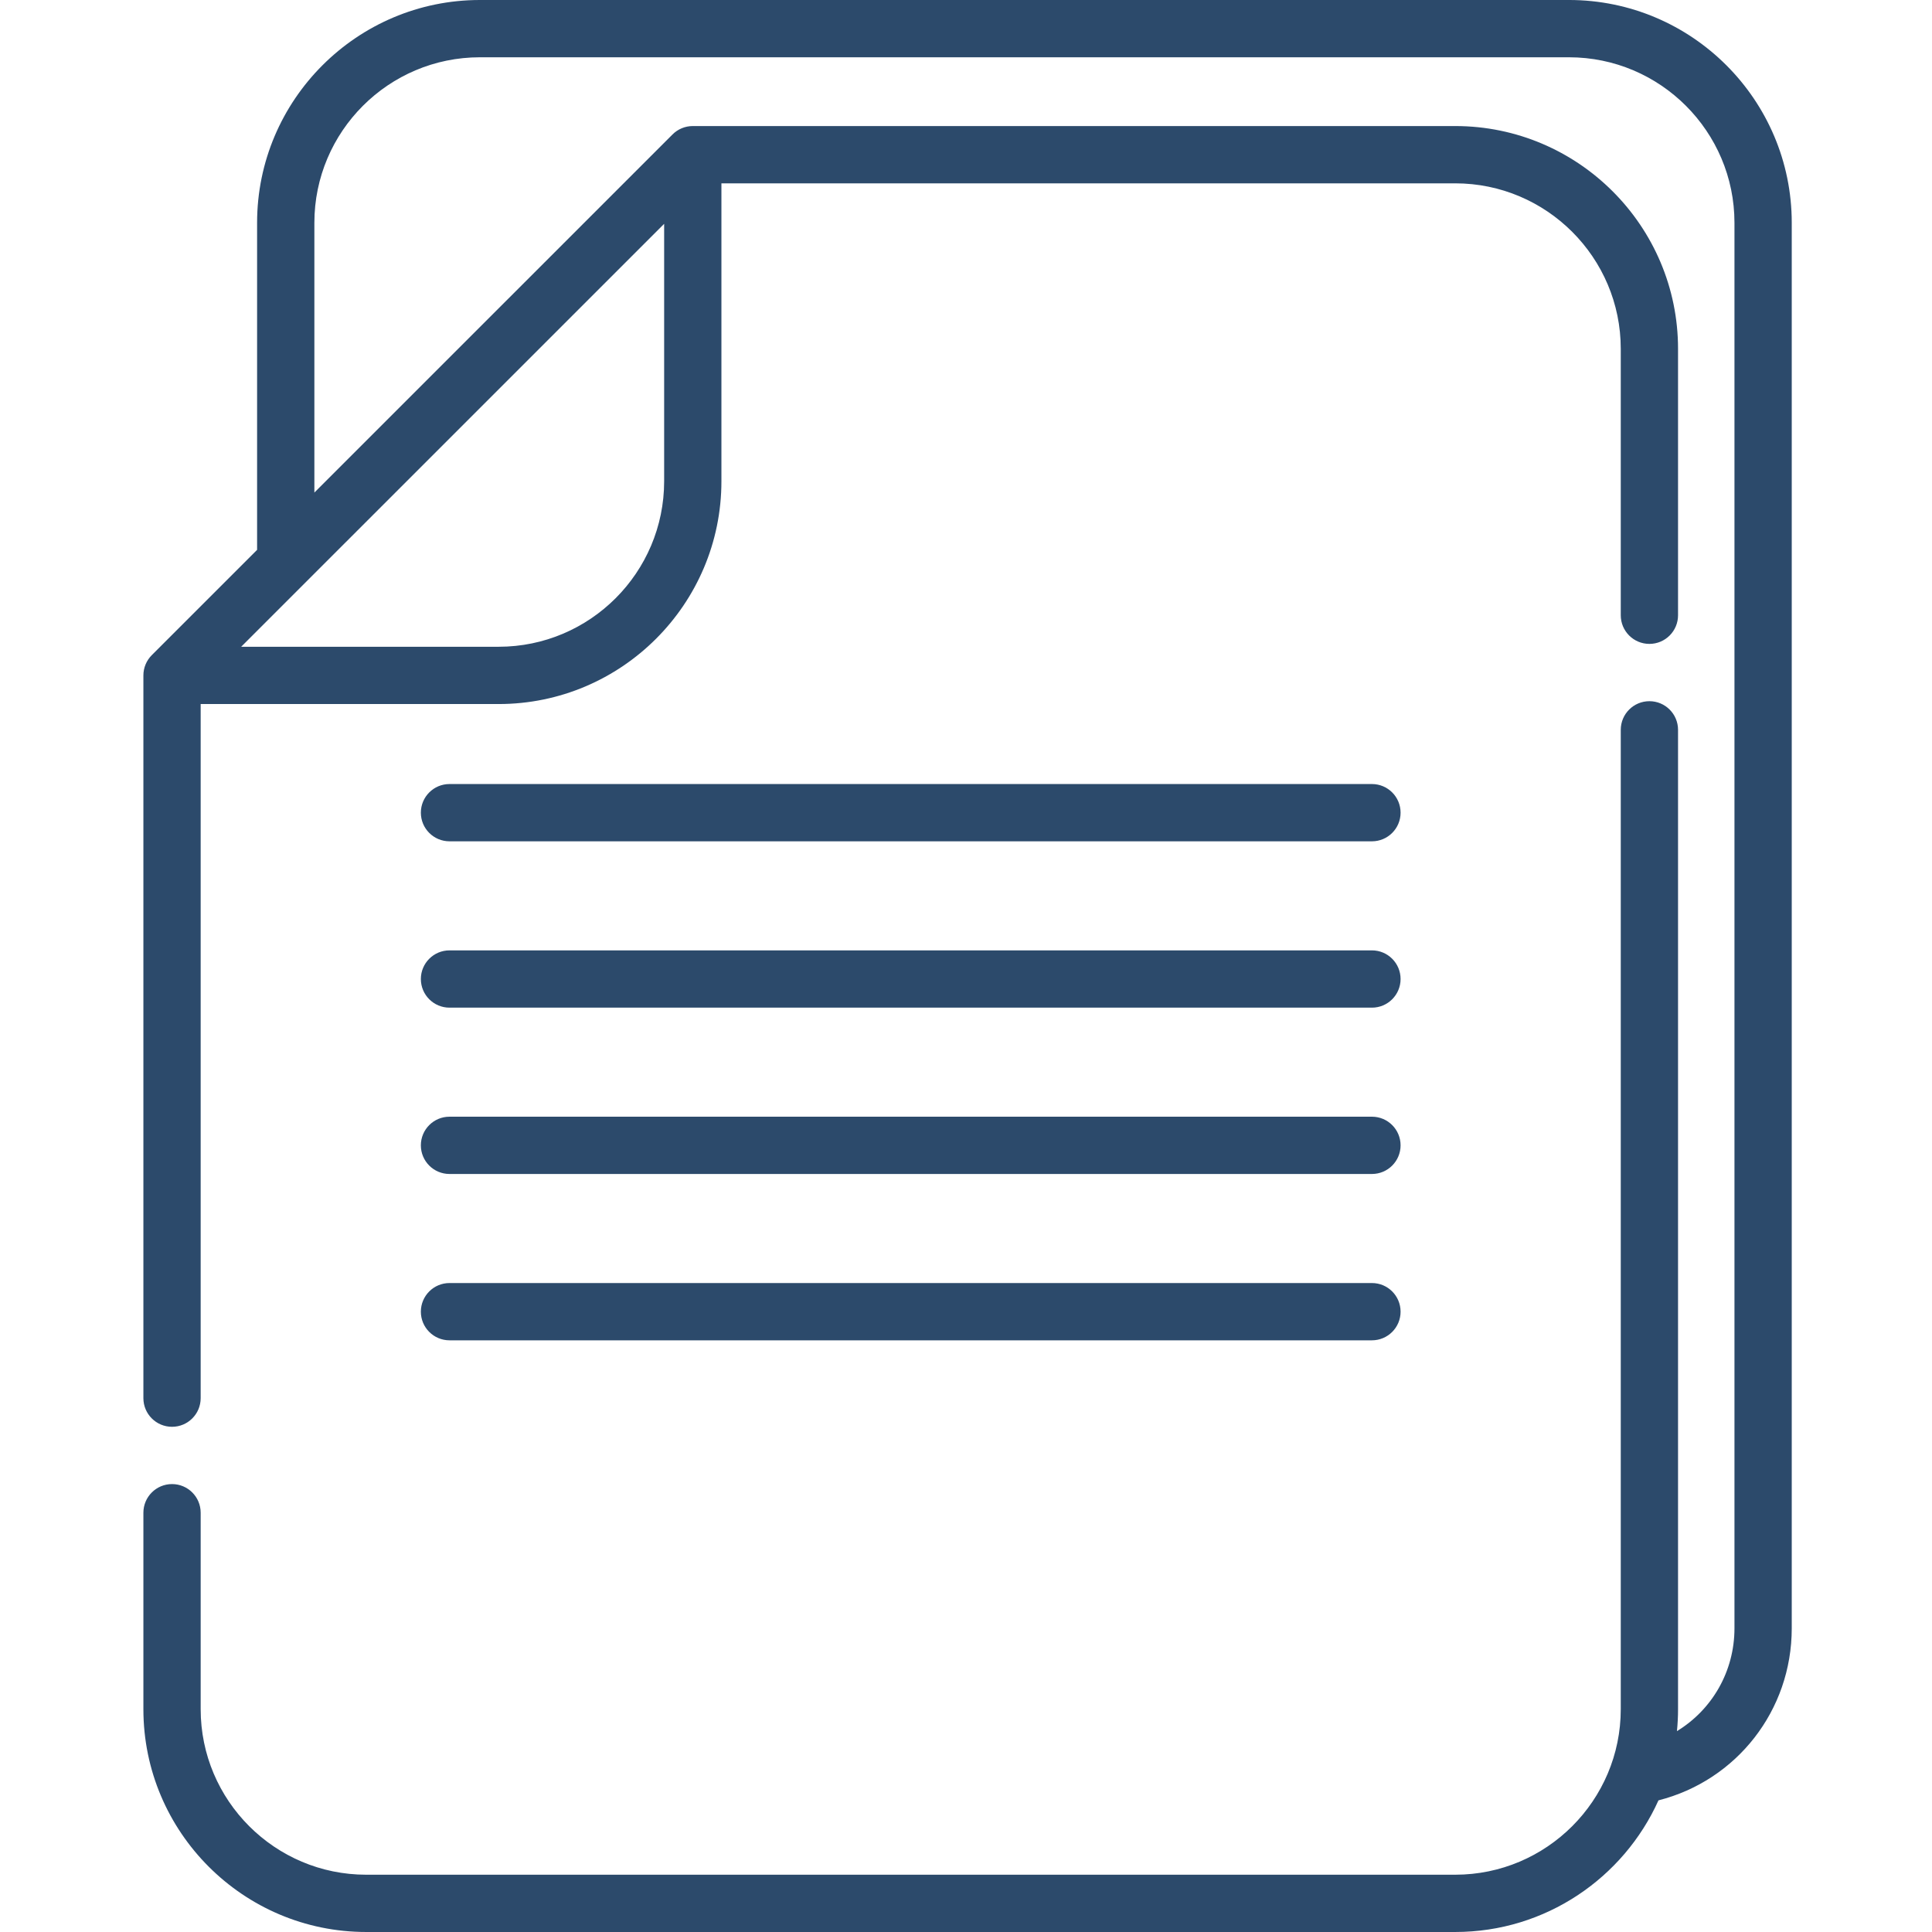 <?xml version="1.0"?>
<svg xmlns="http://www.w3.org/2000/svg" height="512px" viewBox="-38 0 512 512.001" width="512px"><g><path d="m377.793 0h-288.613c-32.559 0-59.047 26.484-59.047 59.039v86.68l-27.91 27.902c-1.422 1.426-2.223 3.355-2.223 5.367v191.539c0 4.191 3.398 7.59 7.59 7.59s7.59-3.398 7.59-7.59v-183.949h78.965c32.555 0 59.039-26.484 59.039-59.035v-78.957h194.469c24.188 0 43.867 19.672 43.867 43.859v70.605c0 4.191 3.398 7.59 7.59 7.59s7.59-3.398 7.59-7.59v-70.605c0-32.555-26.488-59.039-59.047-59.039h-202.059c-2.012 0-3.941.797-5.367 2.223l-94.914 94.91v-71.5c0-24.184 19.676-43.859 43.867-43.859h288.613c24.184 0 43.859 19.676 43.859 43.859v372.477c0 11.48-5.988 21.621-15.242 27.25.188-1.91.289-3.848.289-5.805v-259.547c0-4.191-3.398-7.59-7.59-7.59s-7.59 3.398-7.59 7.59v259.547c0 24.184-19.68 43.859-43.867 43.859h-288.613c-24.184 0-43.859-19.672-43.859-43.859v-52.074c0-4.191-3.398-7.59-7.59-7.59s-7.59 3.398-7.59 7.59v52.074c0 32.555 26.484 59.039 59.039 59.039h288.613c23.953 0 44.605-14.34 53.859-34.883 20.707-5.273 35.32-23.809 35.32-45.602v-372.477c0-32.555-26.484-59.039-59.039-59.039zm-283.648 171.398h-68.23l112.09-112.082v68.223c0 24.184-19.676 43.859-43.859 43.859zm0 0" data-original="#000000" class="active-path" data-old_color="#000000" fill="#2C4A6B"/><path d="m81.121 311.117h244.457c4.191 0 7.59-3.398 7.59-7.59s-3.398-7.59-7.59-7.59h-244.457c-4.191 0-7.59 3.398-7.59 7.59s3.398 7.59 7.59 7.59zm0 0" data-original="#000000" class="active-path" data-old_color="#000000" fill="#2C4A6B"/><path d="m81.121 355.199h244.457c4.191 0 7.59-3.398 7.59-7.59s-3.398-7.59-7.59-7.59h-244.457c-4.191 0-7.59 3.398-7.59 7.59s3.398 7.59 7.59 7.59zm0 0" data-original="#000000" class="active-path" data-old_color="#000000" fill="#2C4A6B"/><path d="m81.121 222.957h244.457c4.191 0 7.59-3.398 7.59-7.59 0-4.191-3.398-7.59-7.59-7.59h-244.457c-4.191 0-7.59 3.398-7.59 7.59 0 4.191 3.398 7.59 7.59 7.59zm0 0" data-original="#000000" class="active-path" data-old_color="#000000" fill="#2C4A6B"/><path d="m81.121 267.039h244.457c4.191 0 7.59-3.398 7.59-7.59 0-4.191-3.398-7.59-7.59-7.59h-244.457c-4.191 0-7.59 3.398-7.59 7.59 0 4.191 3.398 7.59 7.59 7.59zm0 0" data-original="#000000" class="active-path" data-old_color="#000000" fill="#2C4A6B"/></g> </svg>
